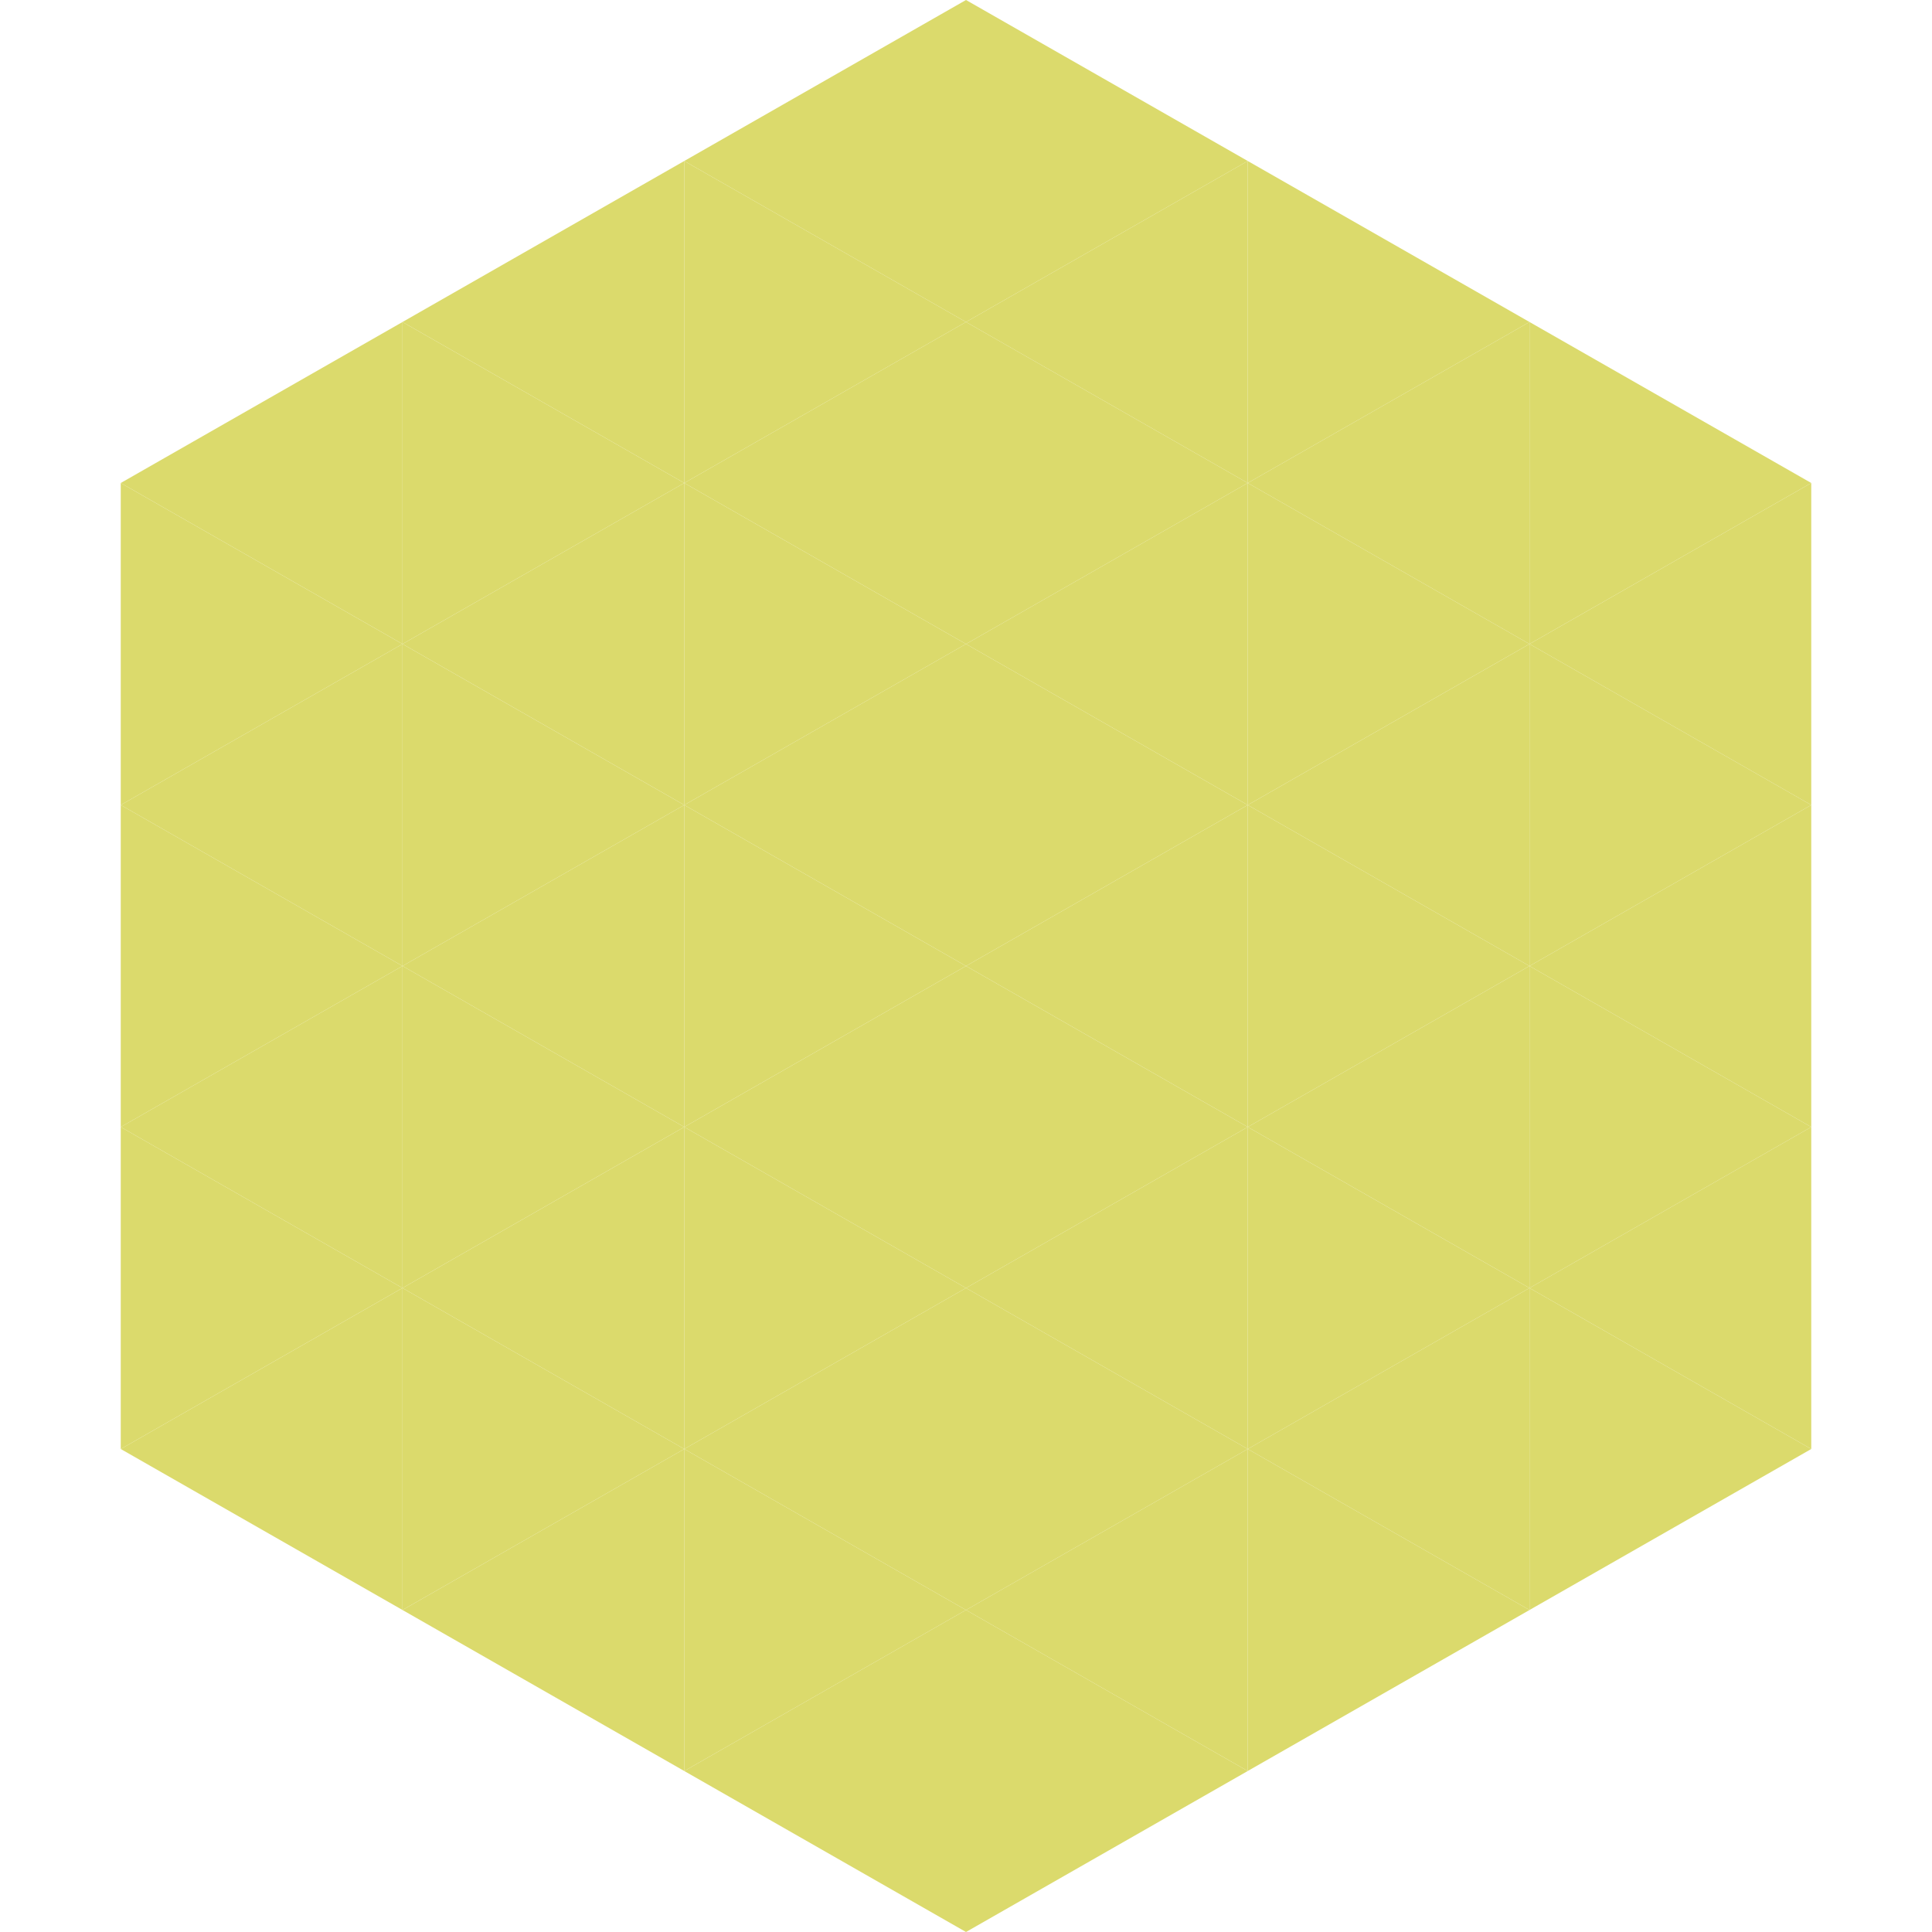 <?xml version="1.0"?>
<!-- Generated by SVGo -->
<svg width="240" height="240"
     xmlns="http://www.w3.org/2000/svg"
     xmlns:xlink="http://www.w3.org/1999/xlink">
<polygon points="50,40 15,60 50,80" style="fill:rgb(219,218,108)" />
<polygon points="190,40 225,60 190,80" style="fill:rgb(219,218,108)" />
<polygon points="15,60 50,80 15,100" style="fill:rgb(219,218,108)" />
<polygon points="225,60 190,80 225,100" style="fill:rgb(219,218,108)" />
<polygon points="50,80 15,100 50,120" style="fill:rgb(219,218,108)" />
<polygon points="190,80 225,100 190,120" style="fill:rgb(219,218,108)" />
<polygon points="15,100 50,120 15,140" style="fill:rgb(219,218,108)" />
<polygon points="225,100 190,120 225,140" style="fill:rgb(219,218,108)" />
<polygon points="50,120 15,140 50,160" style="fill:rgb(219,218,108)" />
<polygon points="190,120 225,140 190,160" style="fill:rgb(219,218,108)" />
<polygon points="15,140 50,160 15,180" style="fill:rgb(219,218,108)" />
<polygon points="225,140 190,160 225,180" style="fill:rgb(219,218,108)" />
<polygon points="50,160 15,180 50,200" style="fill:rgb(219,218,108)" />
<polygon points="190,160 225,180 190,200" style="fill:rgb(219,218,108)" />
<polygon points="15,180 50,200 15,220" style="fill:rgb(255,255,255); fill-opacity:0" />
<polygon points="225,180 190,200 225,220" style="fill:rgb(255,255,255); fill-opacity:0" />
<polygon points="50,0 85,20 50,40" style="fill:rgb(255,255,255); fill-opacity:0" />
<polygon points="190,0 155,20 190,40" style="fill:rgb(255,255,255); fill-opacity:0" />
<polygon points="85,20 50,40 85,60" style="fill:rgb(219,218,108)" />
<polygon points="155,20 190,40 155,60" style="fill:rgb(219,218,108)" />
<polygon points="50,40 85,60 50,80" style="fill:rgb(219,218,108)" />
<polygon points="190,40 155,60 190,80" style="fill:rgb(219,218,108)" />
<polygon points="85,60 50,80 85,100" style="fill:rgb(219,218,108)" />
<polygon points="155,60 190,80 155,100" style="fill:rgb(219,218,108)" />
<polygon points="50,80 85,100 50,120" style="fill:rgb(219,218,108)" />
<polygon points="190,80 155,100 190,120" style="fill:rgb(219,218,108)" />
<polygon points="85,100 50,120 85,140" style="fill:rgb(219,218,108)" />
<polygon points="155,100 190,120 155,140" style="fill:rgb(219,218,108)" />
<polygon points="50,120 85,140 50,160" style="fill:rgb(219,218,108)" />
<polygon points="190,120 155,140 190,160" style="fill:rgb(219,218,108)" />
<polygon points="85,140 50,160 85,180" style="fill:rgb(219,218,108)" />
<polygon points="155,140 190,160 155,180" style="fill:rgb(219,218,108)" />
<polygon points="50,160 85,180 50,200" style="fill:rgb(219,218,108)" />
<polygon points="190,160 155,180 190,200" style="fill:rgb(219,218,108)" />
<polygon points="85,180 50,200 85,220" style="fill:rgb(219,218,108)" />
<polygon points="155,180 190,200 155,220" style="fill:rgb(219,218,108)" />
<polygon points="120,0 85,20 120,40" style="fill:rgb(219,218,108)" />
<polygon points="120,0 155,20 120,40" style="fill:rgb(219,218,108)" />
<polygon points="85,20 120,40 85,60" style="fill:rgb(219,218,108)" />
<polygon points="155,20 120,40 155,60" style="fill:rgb(219,218,108)" />
<polygon points="120,40 85,60 120,80" style="fill:rgb(219,218,108)" />
<polygon points="120,40 155,60 120,80" style="fill:rgb(219,218,108)" />
<polygon points="85,60 120,80 85,100" style="fill:rgb(219,218,108)" />
<polygon points="155,60 120,80 155,100" style="fill:rgb(219,218,108)" />
<polygon points="120,80 85,100 120,120" style="fill:rgb(219,218,108)" />
<polygon points="120,80 155,100 120,120" style="fill:rgb(219,218,108)" />
<polygon points="85,100 120,120 85,140" style="fill:rgb(219,218,108)" />
<polygon points="155,100 120,120 155,140" style="fill:rgb(219,218,108)" />
<polygon points="120,120 85,140 120,160" style="fill:rgb(219,218,108)" />
<polygon points="120,120 155,140 120,160" style="fill:rgb(219,218,108)" />
<polygon points="85,140 120,160 85,180" style="fill:rgb(219,218,108)" />
<polygon points="155,140 120,160 155,180" style="fill:rgb(219,218,108)" />
<polygon points="120,160 85,180 120,200" style="fill:rgb(219,218,108)" />
<polygon points="120,160 155,180 120,200" style="fill:rgb(219,218,108)" />
<polygon points="85,180 120,200 85,220" style="fill:rgb(219,218,108)" />
<polygon points="155,180 120,200 155,220" style="fill:rgb(219,218,108)" />
<polygon points="120,200 85,220 120,240" style="fill:rgb(219,218,108)" />
<polygon points="120,200 155,220 120,240" style="fill:rgb(219,218,108)" />
<polygon points="85,220 120,240 85,260" style="fill:rgb(255,255,255); fill-opacity:0" />
<polygon points="155,220 120,240 155,260" style="fill:rgb(255,255,255); fill-opacity:0" />
</svg>
